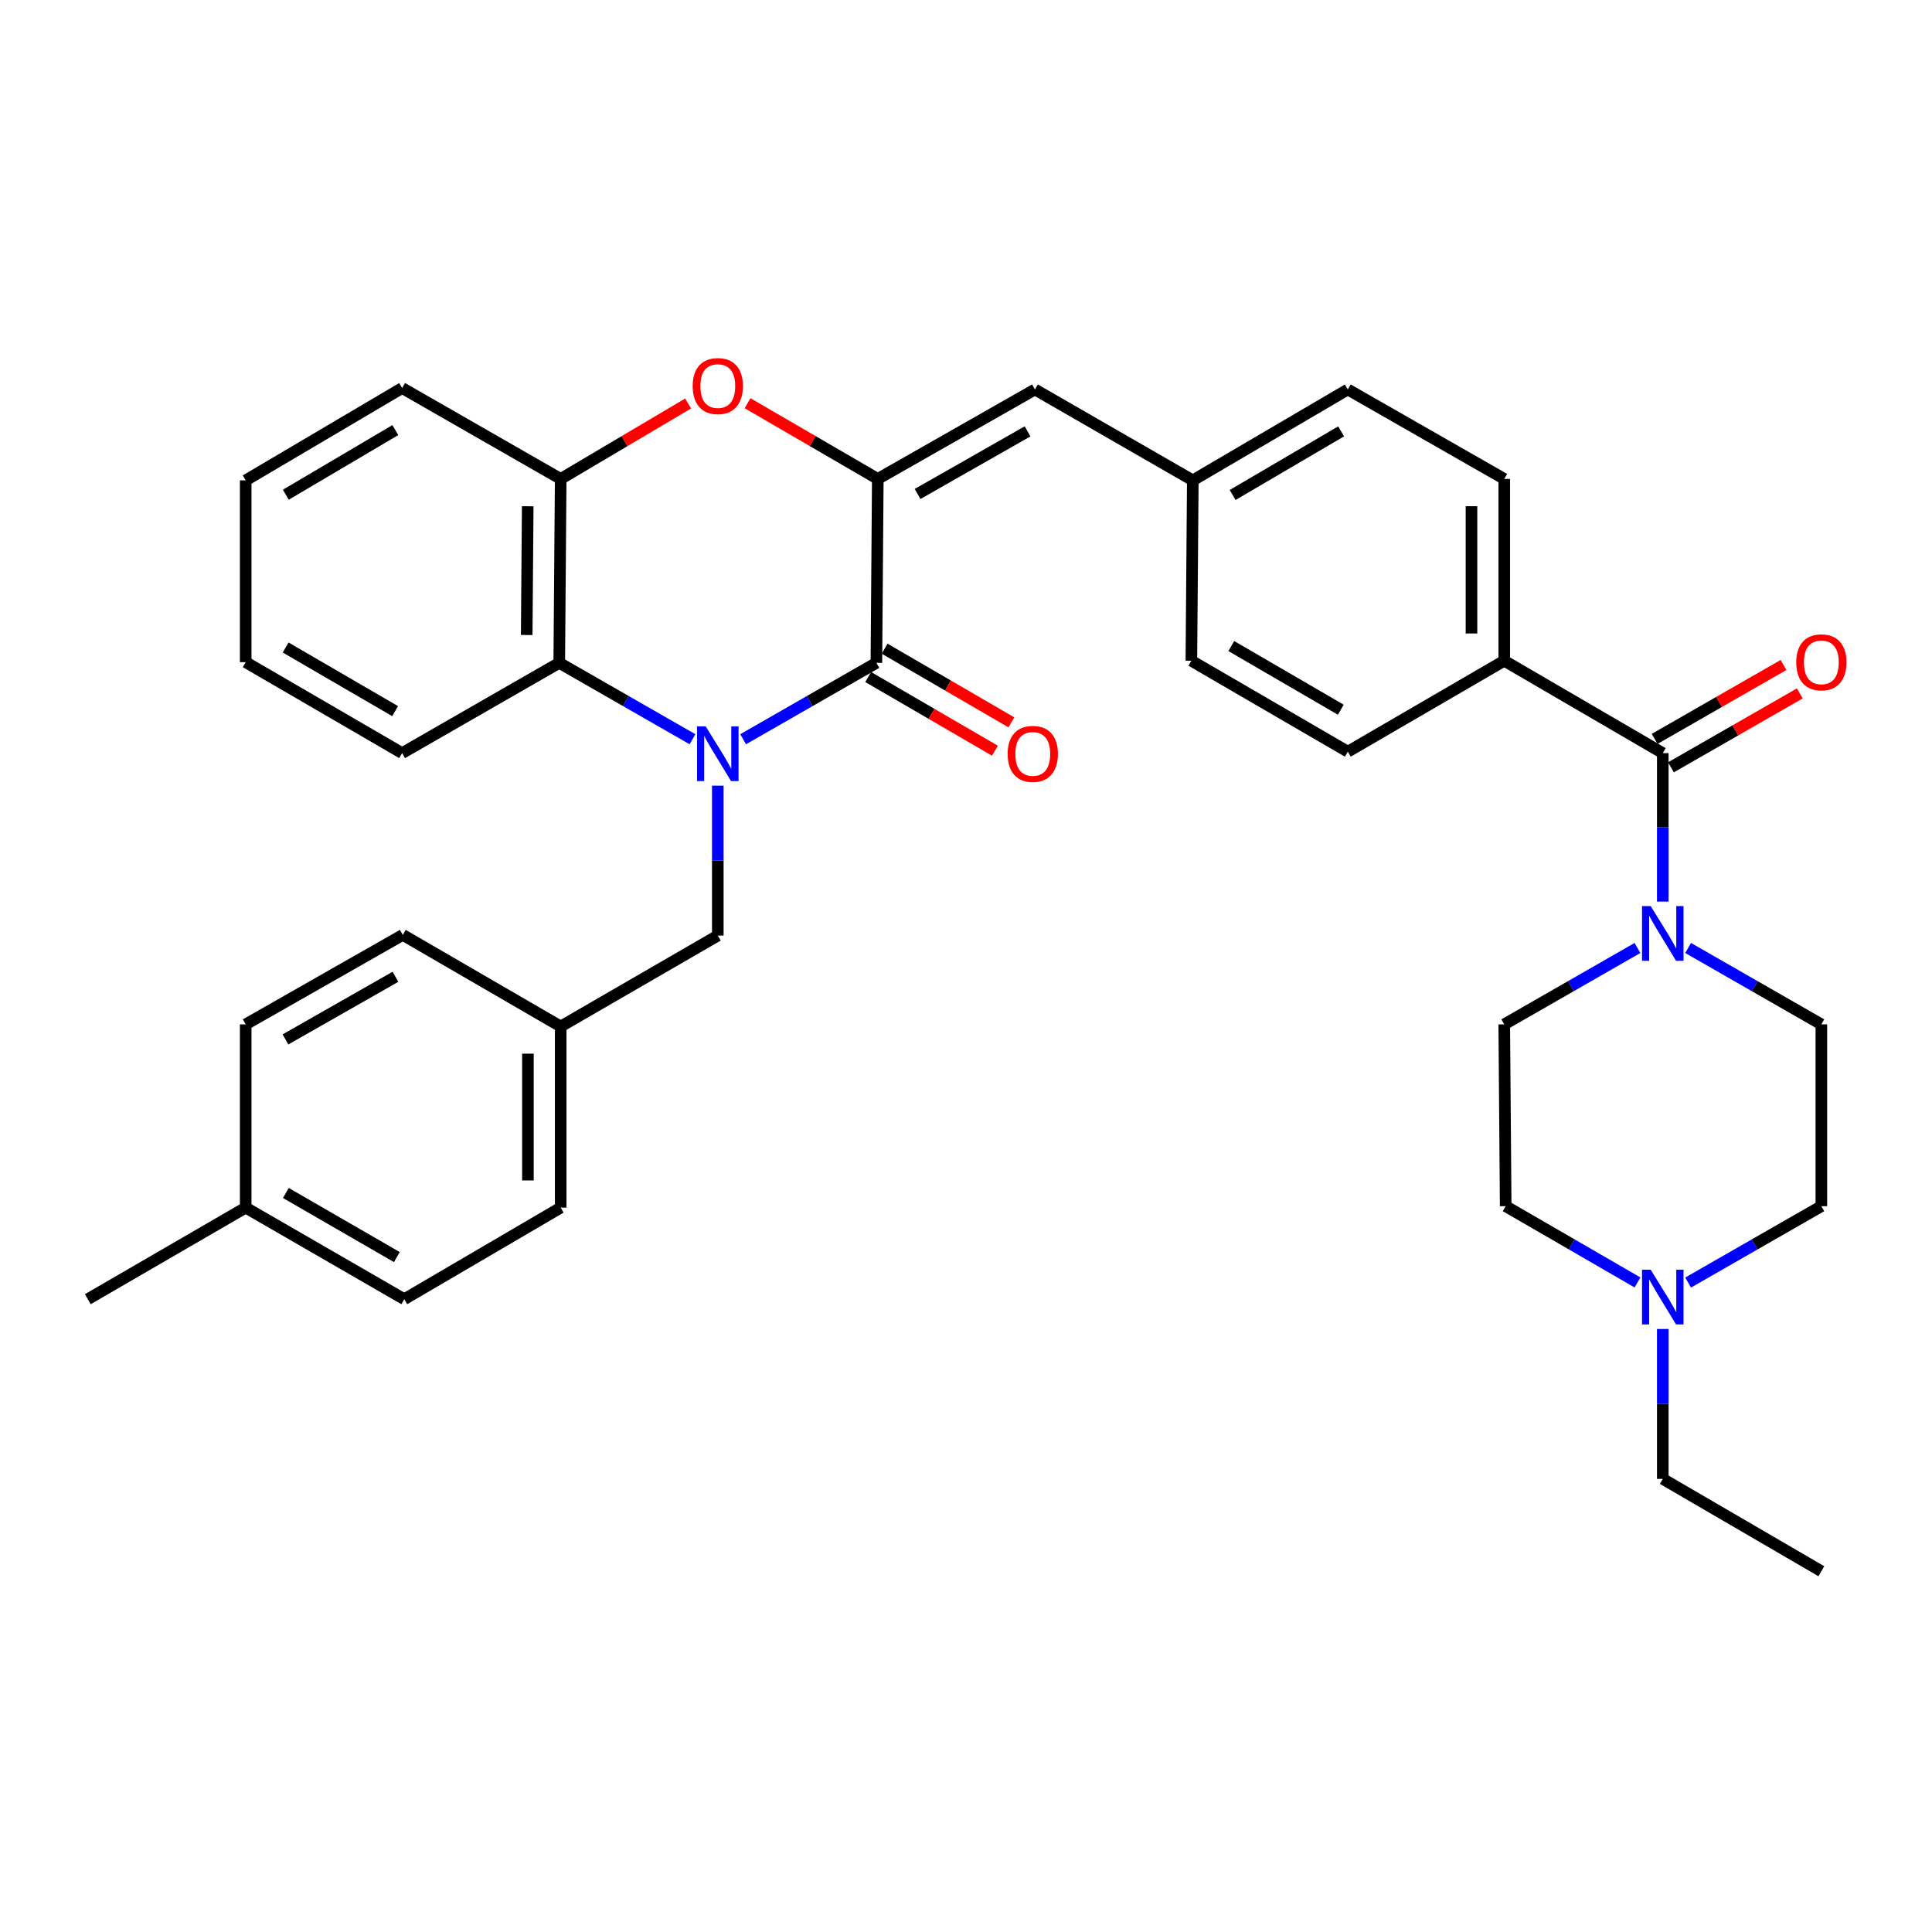 <?xml version='1.0' encoding='iso-8859-1'?>
<svg version='1.1' baseProfile='full'
              xmlns='http://www.w3.org/2000/svg'
                      xmlns:rdkit='http://www.rdkit.org/xml'
                      xmlns:xlink='http://www.w3.org/1999/xlink'
                  xml:space='preserve'
width='1000px' height='1000px' viewBox='0 0 1000 1000'>
<!-- END OF HEADER -->
<rect style='opacity:1.0;fill:#FFFFFF;stroke:none' width='1000' height='1000' x='0' y='0'> </rect>
<path class='bond-0' d='M 384.639,382.628 L 419.129,362.86' style='fill:none;fill-rule:evenodd;stroke:#0000FF;stroke-width:6px;stroke-linecap:butt;stroke-linejoin:miter;stroke-opacity:1' />
<path class='bond-0' d='M 419.129,362.86 L 453.619,343.091' style='fill:none;fill-rule:evenodd;stroke:#000000;stroke-width:6px;stroke-linecap:butt;stroke-linejoin:miter;stroke-opacity:1' />
<path class='bond-3' d='M 358.429,382.627 L 323.949,362.859' style='fill:none;fill-rule:evenodd;stroke:#0000FF;stroke-width:6px;stroke-linecap:butt;stroke-linejoin:miter;stroke-opacity:1' />
<path class='bond-3' d='M 323.949,362.859 L 289.468,343.091' style='fill:none;fill-rule:evenodd;stroke:#000000;stroke-width:6px;stroke-linecap:butt;stroke-linejoin:miter;stroke-opacity:1' />
<path class='bond-8' d='M 371.534,406.653 L 371.534,445.454' style='fill:none;fill-rule:evenodd;stroke:#0000FF;stroke-width:6px;stroke-linecap:butt;stroke-linejoin:miter;stroke-opacity:1' />
<path class='bond-8' d='M 371.534,445.454 L 371.534,484.256' style='fill:none;fill-rule:evenodd;stroke:#000000;stroke-width:6px;stroke-linecap:butt;stroke-linejoin:miter;stroke-opacity:1' />
<path class='bond-1' d='M 453.619,343.091 L 454.345,247.892' style='fill:none;fill-rule:evenodd;stroke:#000000;stroke-width:6px;stroke-linecap:butt;stroke-linejoin:miter;stroke-opacity:1' />
<path class='bond-11' d='M 449.358,350.422 L 482.161,369.488' style='fill:none;fill-rule:evenodd;stroke:#000000;stroke-width:6px;stroke-linecap:butt;stroke-linejoin:miter;stroke-opacity:1' />
<path class='bond-11' d='M 482.161,369.488 L 514.963,388.554' style='fill:none;fill-rule:evenodd;stroke:#FF0000;stroke-width:6px;stroke-linecap:butt;stroke-linejoin:miter;stroke-opacity:1' />
<path class='bond-11' d='M 457.88,335.761 L 490.682,354.827' style='fill:none;fill-rule:evenodd;stroke:#000000;stroke-width:6px;stroke-linecap:butt;stroke-linejoin:miter;stroke-opacity:1' />
<path class='bond-11' d='M 490.682,354.827 L 523.485,373.893' style='fill:none;fill-rule:evenodd;stroke:#FF0000;stroke-width:6px;stroke-linecap:butt;stroke-linejoin:miter;stroke-opacity:1' />
<path class='bond-7' d='M 454.345,247.892 L 535.676,201.588' style='fill:none;fill-rule:evenodd;stroke:#000000;stroke-width:6px;stroke-linecap:butt;stroke-linejoin:miter;stroke-opacity:1' />
<path class='bond-7' d='M 474.934,255.683 L 531.867,223.27' style='fill:none;fill-rule:evenodd;stroke:#000000;stroke-width:6px;stroke-linecap:butt;stroke-linejoin:miter;stroke-opacity:1' />
<path class='bond-35' d='M 454.345,247.892 L 420.637,228.296' style='fill:none;fill-rule:evenodd;stroke:#000000;stroke-width:6px;stroke-linecap:butt;stroke-linejoin:miter;stroke-opacity:1' />
<path class='bond-35' d='M 420.637,228.296 L 386.929,208.7' style='fill:none;fill-rule:evenodd;stroke:#FF0000;stroke-width:6px;stroke-linecap:butt;stroke-linejoin:miter;stroke-opacity:1' />
<path class='bond-2' d='M 356.172,208.845 L 323.192,228.369' style='fill:none;fill-rule:evenodd;stroke:#FF0000;stroke-width:6px;stroke-linecap:butt;stroke-linejoin:miter;stroke-opacity:1' />
<path class='bond-2' d='M 323.192,228.369 L 290.212,247.892' style='fill:none;fill-rule:evenodd;stroke:#000000;stroke-width:6px;stroke-linecap:butt;stroke-linejoin:miter;stroke-opacity:1' />
<path class='bond-6' d='M 289.468,343.091 L 290.212,247.892' style='fill:none;fill-rule:evenodd;stroke:#000000;stroke-width:6px;stroke-linecap:butt;stroke-linejoin:miter;stroke-opacity:1' />
<path class='bond-6' d='M 272.622,328.679 L 273.143,262.039' style='fill:none;fill-rule:evenodd;stroke:#000000;stroke-width:6px;stroke-linecap:butt;stroke-linejoin:miter;stroke-opacity:1' />
<path class='bond-28' d='M 289.468,343.091 L 208.146,389.81' style='fill:none;fill-rule:evenodd;stroke:#000000;stroke-width:6px;stroke-linecap:butt;stroke-linejoin:miter;stroke-opacity:1' />
<path class='bond-4' d='M 860.654,389.81 L 778.597,341.999' style='fill:none;fill-rule:evenodd;stroke:#000000;stroke-width:6px;stroke-linecap:butt;stroke-linejoin:miter;stroke-opacity:1' />
<path class='bond-5' d='M 860.654,389.81 L 860.654,428.235' style='fill:none;fill-rule:evenodd;stroke:#000000;stroke-width:6px;stroke-linecap:butt;stroke-linejoin:miter;stroke-opacity:1' />
<path class='bond-5' d='M 860.654,428.235 L 860.654,466.66' style='fill:none;fill-rule:evenodd;stroke:#0000FF;stroke-width:6px;stroke-linecap:butt;stroke-linejoin:miter;stroke-opacity:1' />
<path class='bond-12' d='M 864.871,397.165 L 898.227,378.037' style='fill:none;fill-rule:evenodd;stroke:#000000;stroke-width:6px;stroke-linecap:butt;stroke-linejoin:miter;stroke-opacity:1' />
<path class='bond-12' d='M 898.227,378.037 L 931.582,358.91' style='fill:none;fill-rule:evenodd;stroke:#FF0000;stroke-width:6px;stroke-linecap:butt;stroke-linejoin:miter;stroke-opacity:1' />
<path class='bond-12' d='M 856.436,382.455 L 889.791,363.327' style='fill:none;fill-rule:evenodd;stroke:#000000;stroke-width:6px;stroke-linecap:butt;stroke-linejoin:miter;stroke-opacity:1' />
<path class='bond-12' d='M 889.791,363.327 L 923.146,344.199' style='fill:none;fill-rule:evenodd;stroke:#FF0000;stroke-width:6px;stroke-linecap:butt;stroke-linejoin:miter;stroke-opacity:1' />
<path class='bond-13' d='M 847.549,490.669 L 813.073,510.44' style='fill:none;fill-rule:evenodd;stroke:#0000FF;stroke-width:6px;stroke-linecap:butt;stroke-linejoin:miter;stroke-opacity:1' />
<path class='bond-13' d='M 813.073,510.44 L 778.597,530.211' style='fill:none;fill-rule:evenodd;stroke:#000000;stroke-width:6px;stroke-linecap:butt;stroke-linejoin:miter;stroke-opacity:1' />
<path class='bond-14' d='M 873.759,490.667 L 908.244,510.439' style='fill:none;fill-rule:evenodd;stroke:#0000FF;stroke-width:6px;stroke-linecap:butt;stroke-linejoin:miter;stroke-opacity:1' />
<path class='bond-14' d='M 908.244,510.439 L 942.729,530.211' style='fill:none;fill-rule:evenodd;stroke:#000000;stroke-width:6px;stroke-linecap:butt;stroke-linejoin:miter;stroke-opacity:1' />
<path class='bond-30' d='M 290.212,247.892 L 208.146,200.844' style='fill:none;fill-rule:evenodd;stroke:#000000;stroke-width:6px;stroke-linecap:butt;stroke-linejoin:miter;stroke-opacity:1' />
<path class='bond-15' d='M 535.676,201.588 L 617.394,248.636' style='fill:none;fill-rule:evenodd;stroke:#000000;stroke-width:6px;stroke-linecap:butt;stroke-linejoin:miter;stroke-opacity:1' />
<path class='bond-20' d='M 371.534,484.256 L 290.212,531.313' style='fill:none;fill-rule:evenodd;stroke:#000000;stroke-width:6px;stroke-linecap:butt;stroke-linejoin:miter;stroke-opacity:1' />
<path class='bond-9' d='M 873.759,663.854 L 908.244,644.086' style='fill:none;fill-rule:evenodd;stroke:#0000FF;stroke-width:6px;stroke-linecap:butt;stroke-linejoin:miter;stroke-opacity:1' />
<path class='bond-9' d='M 908.244,644.086 L 942.729,624.318' style='fill:none;fill-rule:evenodd;stroke:#000000;stroke-width:6px;stroke-linecap:butt;stroke-linejoin:miter;stroke-opacity:1' />
<path class='bond-29' d='M 860.654,687.879 L 860.654,726.676' style='fill:none;fill-rule:evenodd;stroke:#0000FF;stroke-width:6px;stroke-linecap:butt;stroke-linejoin:miter;stroke-opacity:1' />
<path class='bond-29' d='M 860.654,726.676 L 860.654,765.472' style='fill:none;fill-rule:evenodd;stroke:#000000;stroke-width:6px;stroke-linecap:butt;stroke-linejoin:miter;stroke-opacity:1' />
<path class='bond-39' d='M 847.565,663.793 L 813.453,644.055' style='fill:none;fill-rule:evenodd;stroke:#0000FF;stroke-width:6px;stroke-linecap:butt;stroke-linejoin:miter;stroke-opacity:1' />
<path class='bond-39' d='M 813.453,644.055 L 779.341,624.318' style='fill:none;fill-rule:evenodd;stroke:#000000;stroke-width:6px;stroke-linecap:butt;stroke-linejoin:miter;stroke-opacity:1' />
<path class='bond-10' d='M 778.597,341.999 L 778.597,247.892' style='fill:none;fill-rule:evenodd;stroke:#000000;stroke-width:6px;stroke-linecap:butt;stroke-linejoin:miter;stroke-opacity:1' />
<path class='bond-10' d='M 761.639,327.883 L 761.639,262.008' style='fill:none;fill-rule:evenodd;stroke:#000000;stroke-width:6px;stroke-linecap:butt;stroke-linejoin:miter;stroke-opacity:1' />
<path class='bond-38' d='M 778.597,341.999 L 697.623,389.066' style='fill:none;fill-rule:evenodd;stroke:#000000;stroke-width:6px;stroke-linecap:butt;stroke-linejoin:miter;stroke-opacity:1' />
<path class='bond-19' d='M 778.597,530.211 L 779.341,624.318' style='fill:none;fill-rule:evenodd;stroke:#000000;stroke-width:6px;stroke-linecap:butt;stroke-linejoin:miter;stroke-opacity:1' />
<path class='bond-18' d='M 942.729,530.211 L 942.729,624.318' style='fill:none;fill-rule:evenodd;stroke:#000000;stroke-width:6px;stroke-linecap:butt;stroke-linejoin:miter;stroke-opacity:1' />
<path class='bond-21' d='M 617.394,248.636 L 616.65,341.999' style='fill:none;fill-rule:evenodd;stroke:#000000;stroke-width:6px;stroke-linecap:butt;stroke-linejoin:miter;stroke-opacity:1' />
<path class='bond-22' d='M 617.394,248.636 L 697.623,201.588' style='fill:none;fill-rule:evenodd;stroke:#000000;stroke-width:6px;stroke-linecap:butt;stroke-linejoin:miter;stroke-opacity:1' />
<path class='bond-22' d='M 638.007,256.207 L 694.167,223.273' style='fill:none;fill-rule:evenodd;stroke:#000000;stroke-width:6px;stroke-linecap:butt;stroke-linejoin:miter;stroke-opacity:1' />
<path class='bond-16' d='M 778.597,247.892 L 697.623,201.588' style='fill:none;fill-rule:evenodd;stroke:#000000;stroke-width:6px;stroke-linecap:butt;stroke-linejoin:miter;stroke-opacity:1' />
<path class='bond-17' d='M 697.623,389.066 L 616.65,341.999' style='fill:none;fill-rule:evenodd;stroke:#000000;stroke-width:6px;stroke-linecap:butt;stroke-linejoin:miter;stroke-opacity:1' />
<path class='bond-17' d='M 693.999,367.345 L 637.318,334.398' style='fill:none;fill-rule:evenodd;stroke:#000000;stroke-width:6px;stroke-linecap:butt;stroke-linejoin:miter;stroke-opacity:1' />
<path class='bond-24' d='M 290.212,531.313 L 208.494,483.898' style='fill:none;fill-rule:evenodd;stroke:#000000;stroke-width:6px;stroke-linecap:butt;stroke-linejoin:miter;stroke-opacity:1' />
<path class='bond-25' d='M 290.212,531.313 L 290.212,625.062' style='fill:none;fill-rule:evenodd;stroke:#000000;stroke-width:6px;stroke-linecap:butt;stroke-linejoin:miter;stroke-opacity:1' />
<path class='bond-25' d='M 273.254,545.376 L 273.254,611' style='fill:none;fill-rule:evenodd;stroke:#000000;stroke-width:6px;stroke-linecap:butt;stroke-linejoin:miter;stroke-opacity:1' />
<path class='bond-23' d='M 127.172,625.062 L 209.239,672.459' style='fill:none;fill-rule:evenodd;stroke:#000000;stroke-width:6px;stroke-linecap:butt;stroke-linejoin:miter;stroke-opacity:1' />
<path class='bond-23' d='M 147.963,617.487 L 205.41,650.665' style='fill:none;fill-rule:evenodd;stroke:#000000;stroke-width:6px;stroke-linecap:butt;stroke-linejoin:miter;stroke-opacity:1' />
<path class='bond-31' d='M 127.172,625.062 L 45.455,672.459' style='fill:none;fill-rule:evenodd;stroke:#000000;stroke-width:6px;stroke-linecap:butt;stroke-linejoin:miter;stroke-opacity:1' />
<path class='bond-36' d='M 127.172,625.062 L 127.172,530.211' style='fill:none;fill-rule:evenodd;stroke:#000000;stroke-width:6px;stroke-linecap:butt;stroke-linejoin:miter;stroke-opacity:1' />
<path class='bond-27' d='M 208.494,483.898 L 127.172,530.211' style='fill:none;fill-rule:evenodd;stroke:#000000;stroke-width:6px;stroke-linecap:butt;stroke-linejoin:miter;stroke-opacity:1' />
<path class='bond-27' d='M 204.688,505.58 L 147.763,538' style='fill:none;fill-rule:evenodd;stroke:#000000;stroke-width:6px;stroke-linecap:butt;stroke-linejoin:miter;stroke-opacity:1' />
<path class='bond-26' d='M 290.212,625.062 L 209.239,672.459' style='fill:none;fill-rule:evenodd;stroke:#000000;stroke-width:6px;stroke-linecap:butt;stroke-linejoin:miter;stroke-opacity:1' />
<path class='bond-33' d='M 208.146,389.81 L 127.172,342.743' style='fill:none;fill-rule:evenodd;stroke:#000000;stroke-width:6px;stroke-linecap:butt;stroke-linejoin:miter;stroke-opacity:1' />
<path class='bond-33' d='M 204.522,368.089 L 147.84,335.142' style='fill:none;fill-rule:evenodd;stroke:#000000;stroke-width:6px;stroke-linecap:butt;stroke-linejoin:miter;stroke-opacity:1' />
<path class='bond-32' d='M 860.654,765.472 L 942.729,813.265' style='fill:none;fill-rule:evenodd;stroke:#000000;stroke-width:6px;stroke-linecap:butt;stroke-linejoin:miter;stroke-opacity:1' />
<path class='bond-37' d='M 208.146,200.844 L 127.172,248.636' style='fill:none;fill-rule:evenodd;stroke:#000000;stroke-width:6px;stroke-linecap:butt;stroke-linejoin:miter;stroke-opacity:1' />
<path class='bond-37' d='M 204.619,222.616 L 147.938,256.071' style='fill:none;fill-rule:evenodd;stroke:#000000;stroke-width:6px;stroke-linecap:butt;stroke-linejoin:miter;stroke-opacity:1' />
<path class='bond-34' d='M 127.172,342.743 L 127.172,248.636' style='fill:none;fill-rule:evenodd;stroke:#000000;stroke-width:6px;stroke-linecap:butt;stroke-linejoin:miter;stroke-opacity:1' />
<path  class='atom-0' d='M 365.274 375.98
L 374.554 390.98
Q 375.474 392.46, 376.954 395.14
Q 378.434 397.82, 378.514 397.98
L 378.514 375.98
L 382.274 375.98
L 382.274 404.3
L 378.394 404.3
L 368.434 387.9
Q 367.274 385.98, 366.034 383.78
Q 364.834 381.58, 364.474 380.9
L 364.474 404.3
L 360.794 404.3
L 360.794 375.98
L 365.274 375.98
' fill='#0000FF'/>
<path  class='atom-3' d='M 358.534 199.831
Q 358.534 193.031, 361.894 189.231
Q 365.254 185.431, 371.534 185.431
Q 377.814 185.431, 381.174 189.231
Q 384.534 193.031, 384.534 199.831
Q 384.534 206.711, 381.134 210.631
Q 377.734 214.511, 371.534 214.511
Q 365.294 214.511, 361.894 210.631
Q 358.534 206.751, 358.534 199.831
M 371.534 211.311
Q 375.854 211.311, 378.174 208.431
Q 380.534 205.511, 380.534 199.831
Q 380.534 194.271, 378.174 191.471
Q 375.854 188.631, 371.534 188.631
Q 367.214 188.631, 364.854 191.431
Q 362.534 194.231, 362.534 199.831
Q 362.534 205.551, 364.854 208.431
Q 367.214 211.311, 371.534 211.311
' fill='#FF0000'/>
<path  class='atom-6' d='M 854.394 468.993
L 863.674 483.993
Q 864.594 485.473, 866.074 488.153
Q 867.554 490.833, 867.634 490.993
L 867.634 468.993
L 871.394 468.993
L 871.394 497.313
L 867.514 497.313
L 857.554 480.913
Q 856.394 478.993, 855.154 476.793
Q 853.954 474.593, 853.594 473.913
L 853.594 497.313
L 849.914 497.313
L 849.914 468.993
L 854.394 468.993
' fill='#0000FF'/>
<path  class='atom-10' d='M 854.394 657.206
L 863.674 672.206
Q 864.594 673.686, 866.074 676.366
Q 867.554 679.046, 867.634 679.206
L 867.634 657.206
L 871.394 657.206
L 871.394 685.526
L 867.514 685.526
L 857.554 669.126
Q 856.394 667.206, 855.154 665.006
Q 853.954 662.806, 853.594 662.126
L 853.594 685.526
L 849.914 685.526
L 849.914 657.206
L 854.394 657.206
' fill='#0000FF'/>
<path  class='atom-12' d='M 521.565 390.22
Q 521.565 383.42, 524.925 379.62
Q 528.285 375.82, 534.565 375.82
Q 540.845 375.82, 544.205 379.62
Q 547.565 383.42, 547.565 390.22
Q 547.565 397.1, 544.165 401.02
Q 540.765 404.9, 534.565 404.9
Q 528.325 404.9, 524.925 401.02
Q 521.565 397.14, 521.565 390.22
M 534.565 401.7
Q 538.885 401.7, 541.205 398.82
Q 543.565 395.9, 543.565 390.22
Q 543.565 384.66, 541.205 381.86
Q 538.885 379.02, 534.565 379.02
Q 530.245 379.02, 527.885 381.82
Q 525.565 384.62, 525.565 390.22
Q 525.565 395.94, 527.885 398.82
Q 530.245 401.7, 534.565 401.7
' fill='#FF0000'/>
<path  class='atom-13' d='M 929.729 342.823
Q 929.729 336.023, 933.089 332.223
Q 936.449 328.423, 942.729 328.423
Q 949.009 328.423, 952.369 332.223
Q 955.729 336.023, 955.729 342.823
Q 955.729 349.703, 952.329 353.623
Q 948.929 357.503, 942.729 357.503
Q 936.489 357.503, 933.089 353.623
Q 929.729 349.743, 929.729 342.823
M 942.729 354.303
Q 947.049 354.303, 949.369 351.423
Q 951.729 348.503, 951.729 342.823
Q 951.729 337.263, 949.369 334.463
Q 947.049 331.623, 942.729 331.623
Q 938.409 331.623, 936.049 334.423
Q 933.729 337.223, 933.729 342.823
Q 933.729 348.543, 936.049 351.423
Q 938.409 354.303, 942.729 354.303
' fill='#FF0000'/>
</svg>
